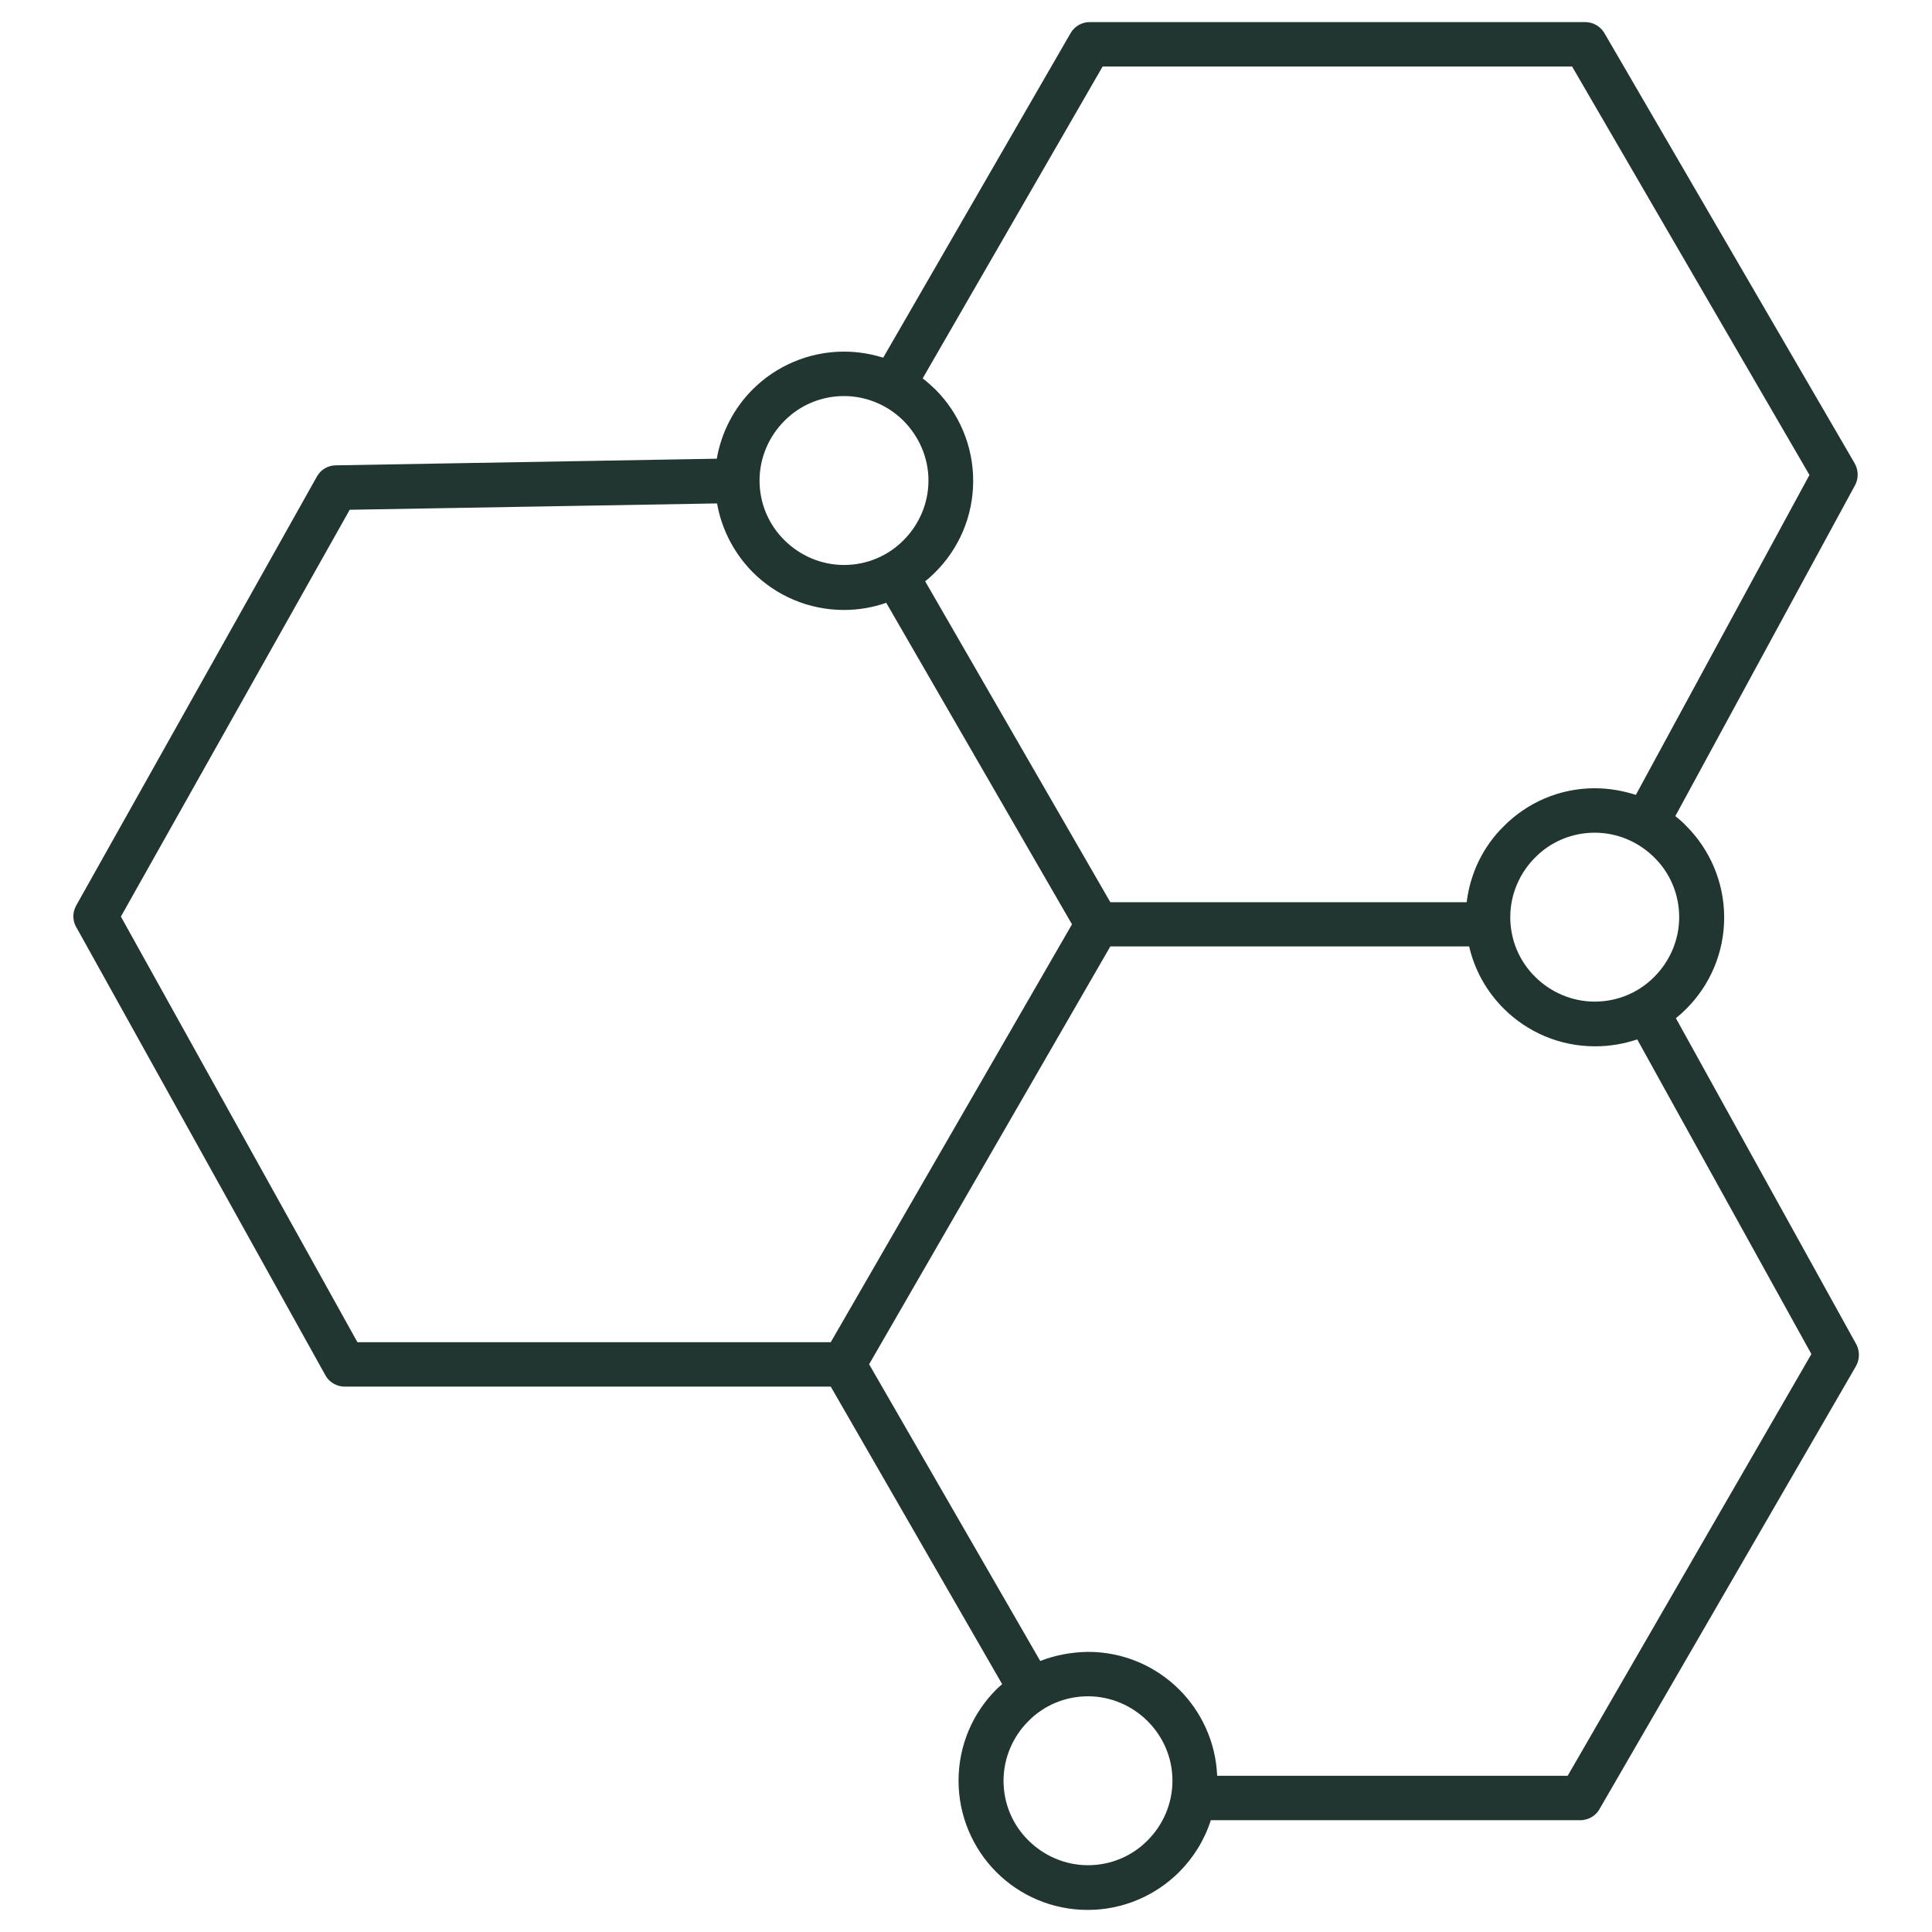 <?xml version="1.0" encoding="UTF-8"?> <!-- Generator: Adobe Illustrator 24.3.0, SVG Export Plug-In . SVG Version: 6.00 Build 0) --> <svg xmlns="http://www.w3.org/2000/svg" xmlns:xlink="http://www.w3.org/1999/xlink" id="Слой_1" x="0px" y="0px" viewBox="0 0 700 700" style="enable-background:new 0 0 700 700;" xml:space="preserve"> <style type="text/css"> .st0{fill:#223631;} </style> <g> <path class="st0" d="M259.8,182.4l-133.1,2.3L43.8,332.1l85.7,154.2H301l87.4-151.4l-67.3-116.5c-4.8,1.7-10,2.6-15.3,2.6 c-12.9,0-24.6-5.2-33.1-13.7C266.1,200.6,261.5,192,259.8,182.4L259.8,182.4z M394.2,598.5c12.9,0,24.6,5.2,33.1,13.7 c8,8,13.2,19,13.7,31.2h127l88.3-152.8l-63.1-114c-4.8,1.6-9.9,2.5-15.3,2.5c-12.9,0-24.6-5.2-33.1-13.7 c-6.1-6.1-10.5-13.8-12.5-22.5h-130l-87.4,151.4l62,107.5C382.3,599.7,388.1,598.6,394.2,598.5L394.2,598.5z M438.7,659.5 c-2.3,7.2-6.3,13.6-11.5,18.8c-8.4,8.4-20.2,13.7-33.1,13.7s-24.6-5.2-33.1-13.7c-8.4-8.4-13.7-20.2-13.7-33.1 c0-12.9,5.2-24.6,13.7-33.1c0.7-0.7,1.4-1.3,2.1-1.9L301,502.4H124.9l0,0c-2.8,0-5.6-1.5-7-4.1l-90-161.9c-1.6-2.4-1.8-5.6-0.3-8.3 l87.2-155.4l0,0c1.3-2.4,3.9-4.1,6.9-4.1l138-2.4c1.7-9.7,6.3-18.4,13-25.1c8.4-8.4,20.2-13.7,33.1-13.7c5,0,9.7,0.8,14.2,2.2 L387.9,12c1.5-2.6,4.2-4,7-4l0,0h179.4c3.2,0,5.9,1.8,7.3,4.5L672,167.9c1.5,2.7,1.4,5.8-0.1,8.3L607,295.7c1.4,1.1,2.8,2.3,4,3.6 c8.4,8.4,13.7,20.2,13.7,33.1s-5.2,24.6-13.7,33.1c-1.2,1.2-2.4,2.3-3.8,3.4l65,117.5c1.6,2.5,1.8,5.7,0.3,8.5L579.8,655 c-1.3,2.7-4.1,4.5-7.3,4.5H438.7L438.7,659.5z M415.8,623.6c-5.5-5.5-13.2-9-21.6-9s-16.1,3.4-21.6,9c-5.5,5.5-9,13.2-9,21.6 c0,8.4,3.4,16.1,9,21.6c5.5,5.5,13.2,9,21.6,9s16.1-3.4,21.6-9c5.5-5.5,9-13.2,9-21.6S421.4,629.2,415.8,623.6L415.8,623.6z M577.8,285.6c5.2,0,10.2,0.9,14.9,2.4l62.9-115.9l-86-148H399.5l-65.2,113c1.6,1.2,3.1,2.6,4.6,4c8.4,8.4,13.7,20.2,13.7,33.1 c0,12.9-5.2,24.6-13.7,33.1c-1.2,1.2-2.4,2.3-3.7,3.3l67.1,116.3h129.1c1.3-10.7,6.1-20.3,13.4-27.5 C553.2,290.9,564.9,285.6,577.8,285.6L577.8,285.6z M599.4,310.7c-5.5-5.5-13.2-9-21.6-9c-8.4,0-16.1,3.4-21.6,9 c-5.5,5.5-9,13.2-9,21.6s3.4,16.1,9,21.6c5.5,5.5,13.2,9,21.6,9c8.4,0,16.1-3.4,21.6-9c5.5-5.5,9-13.2,9-21.6 C608.4,323.9,605,316.2,599.4,310.7z M327.4,152.5c-5.5-5.5-13.2-9-21.6-9s-16.1,3.4-21.6,9c-5.5,5.5-9,13.2-9,21.6 s3.4,16.1,9,21.6c5.5,5.5,13.2,9,21.6,9s16.1-3.4,21.6-9c5.5-5.5,9-13.2,9-21.6S332.9,158.1,327.4,152.5z"></path> </g> </svg> 